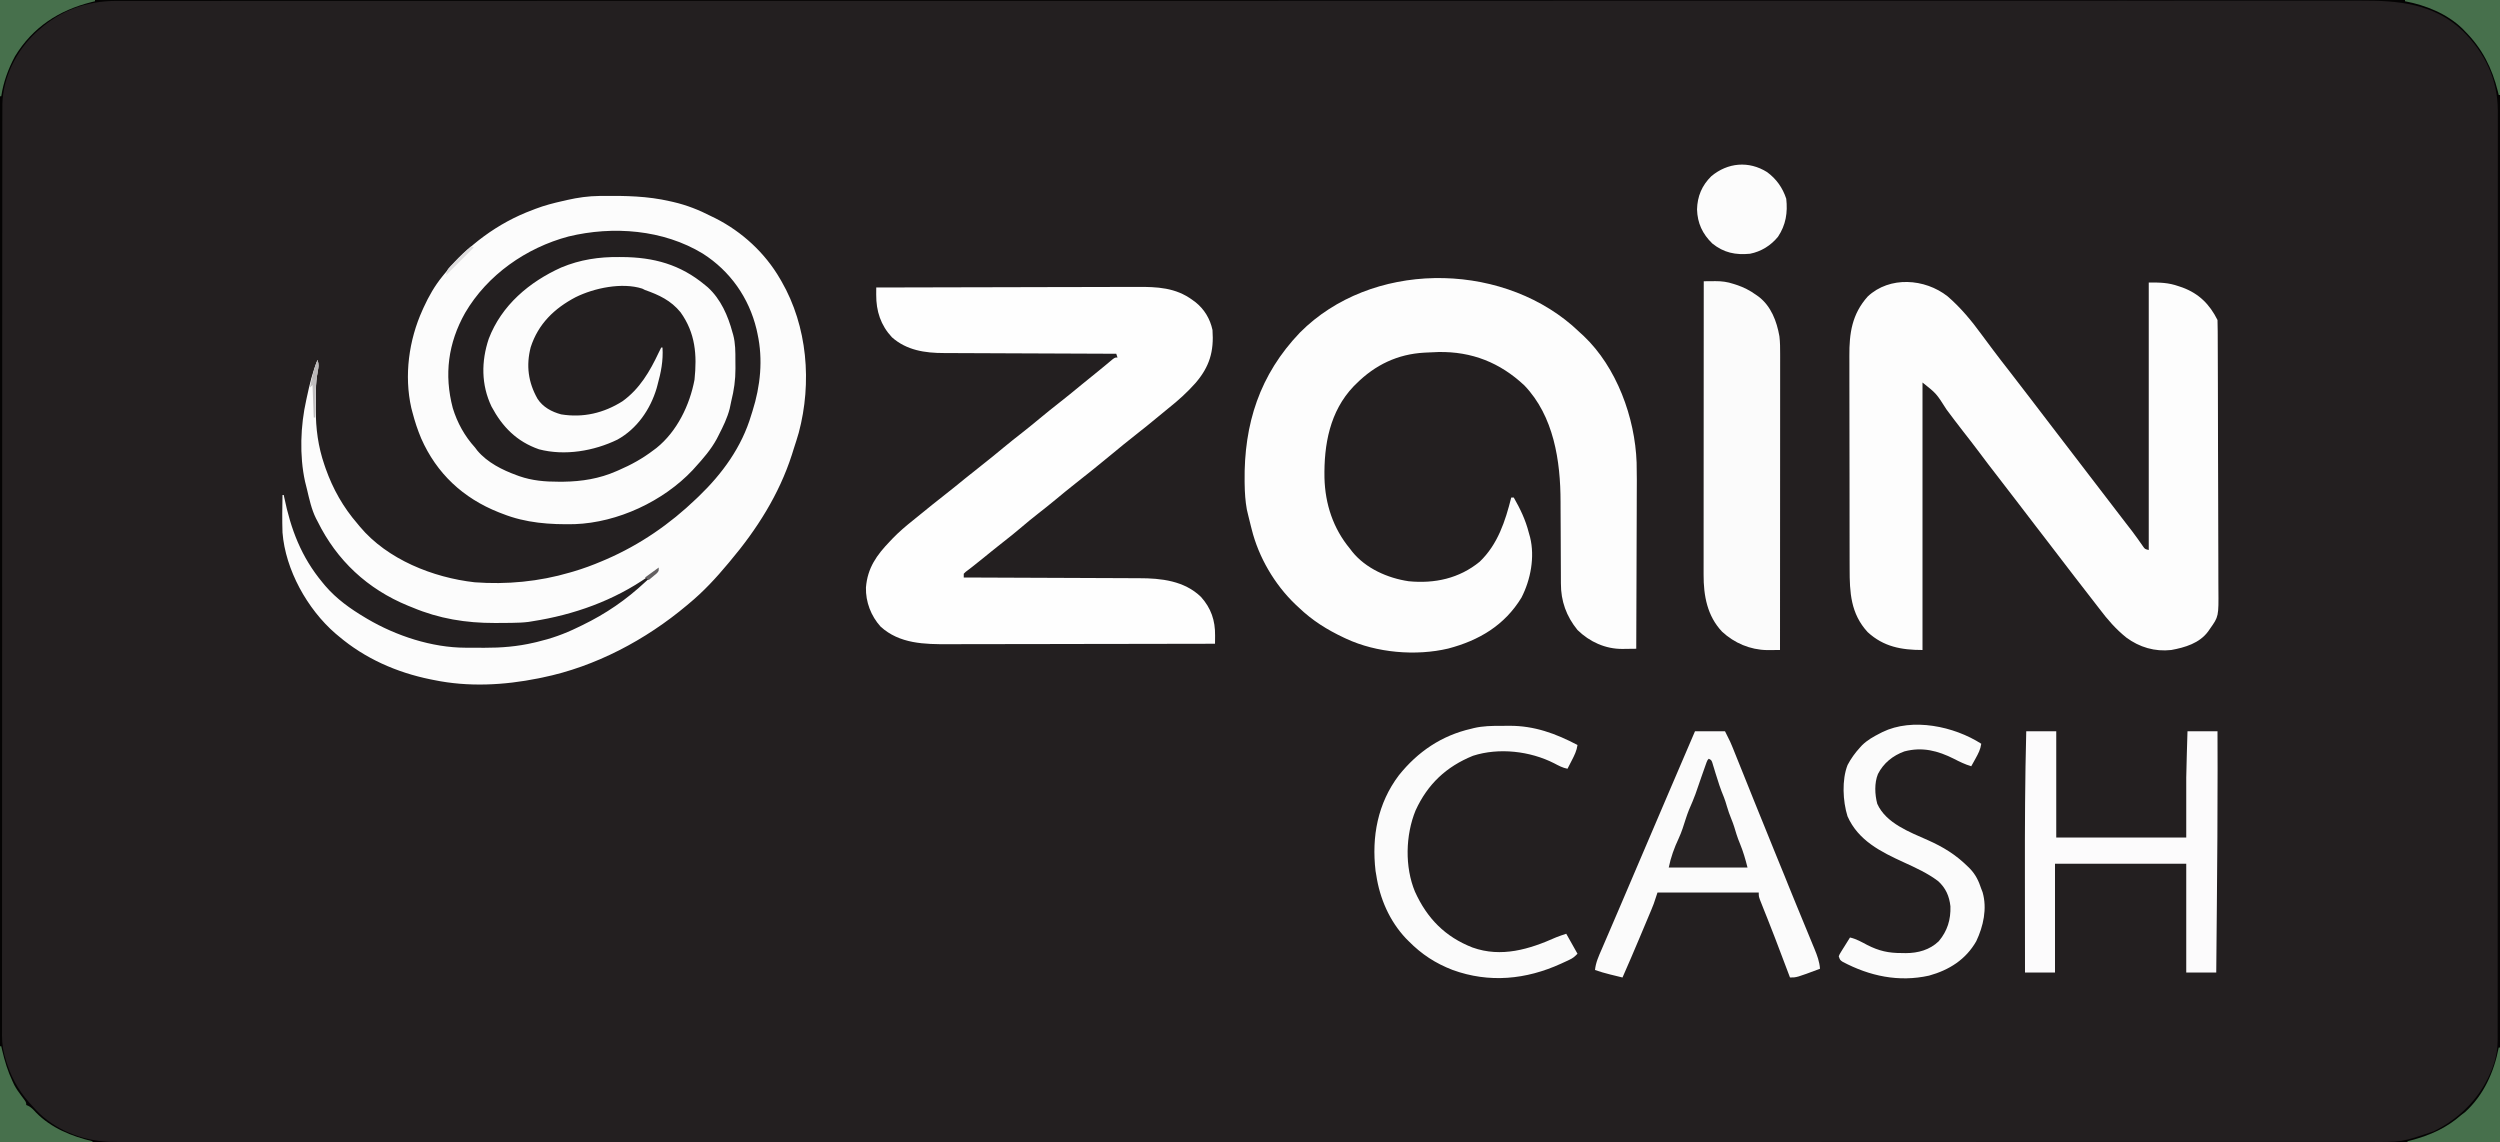 <?xml version="1.0" encoding="UTF-8"?>
<svg version="1.1" xmlns="http://www.w3.org/2000/svg" width="2000" height="914">
<rect width="100%" height="100%" fill="#808080" stroke="none"/>
<path d="M0 0 C660 0 1320 0 2000 0 C2000 301.62 2000 603.24 2000 914 C1340 914 680 914 0 914 C0 612.38 0 310.76 0 0 Z " fill="#231F20" transform="translate(0,0)"/>
<path d="M0 0 C1.214 -0.015 1.214 -0.015 2.452 -0.03 C20.792 -0.205 38.386 0.096 56.348 4.238 C57.184 4.426 58.02 4.613 58.881 4.806 C69.723 7.307 79.469 11.167 89.348 16.238 C90.423 16.76 91.498 17.282 92.605 17.82 C113.911 28.578 132.41 45.574 144.348 66.238 C144.74 66.91 145.133 67.581 145.538 68.273 C166.344 104.31 170.011 149.425 159.348 189.429 C158.116 193.733 156.744 197.985 155.348 202.238 C154.84 203.862 154.332 205.486 153.824 207.109 C143.578 238.89 125.754 266.869 104.348 292.238 C103.903 292.773 103.459 293.307 103.001 293.858 C93.331 305.492 83.046 316.602 71.348 326.238 C70.867 326.643 70.387 327.048 69.892 327.465 C36.939 355.165 -3.332 376.571 -45.652 385.238 C-46.751 385.467 -47.85 385.695 -48.981 385.931 C-76.479 391.466 -105.033 392.968 -132.652 387.238 C-133.514 387.067 -134.376 386.895 -135.264 386.718 C-162.177 381.25 -187.623 370.083 -208.652 352.238 C-209.981 351.13 -209.981 351.13 -211.336 350 C-233.763 330.563 -251.331 299.076 -253.652 269.238 C-253.983 259.241 -253.843 249.237 -253.652 239.238 C-253.322 239.238 -252.992 239.238 -252.652 239.238 C-252.538 239.805 -252.423 240.372 -252.304 240.956 C-246.988 266.768 -238.615 288.861 -221.652 309.238 C-220.911 310.133 -220.17 311.027 -219.406 311.949 C-210.374 322.414 -199.462 330.216 -187.652 337.238 C-187.032 337.61 -186.411 337.981 -185.772 338.363 C-162.706 351.931 -134.14 361.366 -107.219 361.406 C-106.423 361.41 -105.628 361.413 -104.808 361.416 C-103.128 361.421 -101.448 361.424 -99.768 361.424 C-97.253 361.426 -94.739 361.444 -92.225 361.463 C-78.745 361.511 -65.628 360.464 -52.465 357.363 C-51.716 357.19 -50.966 357.017 -50.195 356.839 C-38.723 354.135 -28.238 350.441 -17.652 345.238 C-16.37 344.622 -15.087 344.006 -13.805 343.391 C5.108 334.224 21.283 323.111 36.637 308.766 C40.134 305.505 43.726 302.36 47.348 299.238 C44.328 300.646 41.774 302.322 39.098 304.301 C11.632 323.667 -20.65 335.117 -53.652 340.238 C-54.731 340.416 -55.809 340.593 -56.92 340.776 C-61.241 341.311 -65.479 341.455 -69.828 341.512 C-70.703 341.524 -71.578 341.537 -72.479 341.549 C-75.308 341.582 -78.136 341.6 -80.965 341.613 C-81.927 341.618 -82.889 341.622 -83.88 341.627 C-106.887 341.666 -128.353 338.205 -149.652 329.238 C-150.825 328.768 -151.998 328.297 -153.207 327.812 C-185.636 314.521 -210.238 291.58 -225.652 260.238 C-226.049 259.488 -226.446 258.738 -226.855 257.965 C-230.489 250.668 -232.206 242.506 -234.084 234.618 C-234.581 232.536 -235.107 230.461 -235.637 228.387 C-240.162 207.769 -239.273 183.739 -234.652 163.238 C-234.465 162.368 -234.277 161.497 -234.084 160.6 C-231.915 150.596 -229.622 140.708 -225.652 131.238 C-224.533 134.616 -224.825 136.874 -225.57 140.324 C-226.954 148.018 -226.989 155.598 -226.968 163.39 C-226.965 165.839 -226.988 168.286 -227.014 170.734 C-227.077 185.966 -225.13 200.602 -220.152 215.051 C-219.811 216.053 -219.469 217.055 -219.116 218.087 C-213.272 234.547 -205.068 249.053 -193.652 262.238 C-192.68 263.418 -192.68 263.418 -191.688 264.621 C-169.705 290.84 -133.183 305.314 -99.943 309.066 C-74.259 310.996 -48.373 308.518 -23.652 301.238 C-22.221 300.824 -22.221 300.824 -20.761 300.401 C-12.998 298.095 -5.538 295.349 1.91 292.176 C3.033 291.698 4.155 291.219 5.312 290.727 C32.239 279.039 56.206 262.557 77.348 242.238 C77.948 241.666 78.547 241.093 79.166 240.503 C98.202 222.239 113.796 200.844 121.348 175.238 C121.675 174.21 122.002 173.181 122.34 172.121 C128.678 152.09 130.877 130.969 126.348 110.238 C125.963 108.457 125.963 108.457 125.57 106.641 C119.506 81.471 104.536 60.109 82.626 46.141 C50.944 26.857 10.755 23.817 -24.82 32.422 C-58.665 41.429 -89.773 63.117 -107.58 93.583 C-121.137 117.662 -124.48 142.869 -117.436 169.676 C-113.823 181.491 -107.954 192.101 -99.652 201.238 C-99.034 202.056 -98.415 202.873 -97.777 203.715 C-89.731 213.27 -77.809 219.242 -66.277 223.426 C-65.594 223.676 -64.91 223.926 -64.206 224.184 C-53.84 227.787 -43.64 228.628 -32.715 228.613 C-31.446 228.612 -30.177 228.61 -28.87 228.608 C-14.289 228.42 -0.065 226.156 13.348 220.238 C13.972 219.97 14.596 219.702 15.24 219.426 C25.432 215.02 34.521 209.998 43.348 203.238 C44.071 202.699 44.794 202.161 45.539 201.605 C61.951 188.41 72.121 167.383 75.957 147 C78.024 127.097 76.717 109.684 64.758 93.023 C57.111 83.65 47.559 79.162 36.348 75.238 C35.614 74.871 34.881 74.504 34.125 74.125 C17.966 68.966 -4.285 73.63 -19.152 80.988 C-36.191 89.963 -49.033 102.308 -55.09 120.988 C-58.878 135.655 -57.092 149.088 -49.652 162.238 C-45.339 168.931 -38.313 172.691 -30.746 174.734 C-13.132 177.603 3.349 173.723 18.348 164.238 C32.118 154.318 40.282 140.285 47.348 125.238 C48.009 123.902 48.673 122.568 49.348 121.238 C49.678 121.238 50.008 121.238 50.348 121.238 C51.012 131.851 49.148 141.104 46.348 151.238 C46.007 152.52 46.007 152.52 45.66 153.828 C40.594 170.83 29.974 186.225 14.316 194.922 C-4.51 204.084 -27.897 208.078 -48.465 202.676 C-66.278 196.468 -77.726 184.802 -86.465 168.426 C-94.752 151.018 -94.697 132.314 -88.656 114.262 C-78.455 87.505 -56.196 68.735 -30.652 57.238 C-15.619 50.933 -0.407 48.681 15.723 48.863 C16.803 48.869 16.803 48.869 17.906 48.875 C43.396 49.041 64.544 54.795 84.348 71.238 C85.103 71.865 85.858 72.491 86.637 73.137 C97.027 82.616 102.776 95.9 106.348 109.238 C106.625 110.176 106.625 110.176 106.907 111.133 C108.716 117.946 108.685 124.817 108.663 131.82 C108.66 133.905 108.684 135.988 108.709 138.072 C108.751 147.114 107.545 155.452 105.348 164.238 C104.928 166.217 104.51 168.196 104.098 170.176 C102.188 177.645 98.853 184.415 95.348 191.238 C94.823 192.271 94.298 193.303 93.758 194.367 C89.079 202.959 82.904 210.049 76.348 217.238 C75.742 217.916 75.136 218.594 74.512 219.293 C50.886 244.358 14.41 261.311 -19.828 262.551 C-39.64 262.988 -59.05 261.657 -77.652 254.238 C-78.618 253.87 -79.583 253.501 -80.578 253.121 C-109.218 241.754 -130.329 222.048 -142.715 193.941 C-145.568 187.168 -147.816 180.352 -149.652 173.238 C-149.971 172.027 -150.289 170.815 -150.617 169.566 C-156.445 143.677 -152.572 115.292 -141.652 91.238 C-141.349 90.565 -141.046 89.891 -140.734 89.197 C-136.602 80.164 -131.935 71.98 -125.652 64.238 C-125.209 63.689 -124.765 63.14 -124.308 62.575 C-105.759 39.789 -81.327 21.476 -53.652 11.238 C-52.838 10.922 -52.024 10.606 -51.185 10.28 C-44.062 7.571 -36.896 5.709 -29.465 4.051 C-27.78 3.661 -27.78 3.661 -26.061 3.264 C-17.327 1.279 -8.943 0.09 0 0 Z " fill="#FCFCFC" transform="translate(479.652,156.762)"/>
<path d="M0 0 C2.45 2.167 4.849 4.376 7.23 6.617 C8.132 7.439 8.132 7.439 9.051 8.277 C35.578 33.385 50.241 73.682 51.524 109.642 C51.766 118.876 51.7 128.114 51.636 137.35 C51.611 141.63 51.609 145.91 51.604 150.19 C51.592 158.253 51.559 166.317 51.519 174.38 C51.473 183.577 51.452 192.775 51.432 201.972 C51.39 220.854 51.32 239.736 51.23 258.617 C48.376 258.661 45.522 258.693 42.668 258.719 C41.868 258.732 41.068 258.746 40.244 258.76 C26.602 258.85 13.971 253.141 4.23 243.617 C-4.688 232.661 -9.085 220.488 -9.041 206.413 C-9.046 205.529 -9.051 204.645 -9.057 203.734 C-9.067 201.824 -9.073 199.914 -9.074 198.005 C-9.078 194.961 -9.095 191.918 -9.115 188.874 C-9.17 180.224 -9.201 171.574 -9.226 162.923 C-9.242 157.616 -9.272 152.31 -9.311 147.003 C-9.322 145.003 -9.328 143.002 -9.328 141.001 C-9.331 108.401 -14.736 72.469 -38.285 47.945 C-57.751 29.704 -80.278 20.763 -107.02 21.234 C-109.939 21.329 -112.853 21.462 -115.77 21.617 C-117.033 21.677 -117.033 21.677 -118.323 21.739 C-139.611 22.911 -157.616 31.49 -172.77 46.617 C-173.467 47.303 -174.164 47.989 -174.883 48.695 C-193.966 68.705 -198.692 95.372 -198.199 121.943 C-197.647 142.861 -191.271 162.367 -177.77 178.617 C-176.884 179.779 -176.884 179.779 -175.98 180.965 C-165.163 194.383 -147.547 202.162 -130.77 204.617 C-110.056 206.626 -90.421 202.424 -74.02 188.992 C-59.53 175.14 -53.519 156.529 -48.77 137.617 C-48.11 137.617 -47.45 137.617 -46.77 137.617 C-41.581 146.723 -37.375 155.39 -34.77 165.617 C-34.238 167.512 -34.238 167.512 -33.695 169.445 C-29.804 185.249 -33.239 203.375 -40.582 217.68 C-54.113 239.933 -74.616 251.99 -99.188 258.454 C-125.003 264.581 -156.617 261.884 -180.77 250.617 C-181.357 250.344 -181.945 250.071 -182.55 249.789 C-196.076 243.433 -207.939 236.024 -218.77 225.617 C-219.665 224.784 -220.561 223.952 -221.484 223.094 C-238.058 207.241 -250.869 185.403 -256.395 163.117 C-256.7 161.932 -256.7 161.932 -257.012 160.723 C-257.615 158.358 -258.197 155.989 -258.77 153.617 C-259.046 152.488 -259.046 152.488 -259.327 151.336 C-259.589 150.222 -259.589 150.222 -259.855 149.086 C-260.084 148.118 -260.084 148.118 -260.318 147.131 C-261.512 140.487 -261.943 133.827 -262.043 127.086 C-262.056 126.3 -262.068 125.515 -262.081 124.706 C-262.674 78.703 -250.026 39.297 -217.77 5.617 C-161.091 -51.332 -60.021 -51.64 0 0 Z " fill="#FDFDFD" transform="translate(1257.77,260.383)"/>
<path d="M0 0 C10.575 9.097 19.287 19.677 27.475 30.911 C29.931 34.276 32.436 37.605 34.938 40.938 C35.425 41.589 35.912 42.241 36.413 42.912 C40.775 48.737 45.239 54.48 49.716 60.216 C55.324 67.403 60.863 74.642 66.391 81.891 C69.091 85.43 71.796 88.965 74.5 92.5 C77.786 96.796 81.071 101.093 84.355 105.391 C90.027 112.811 95.708 120.225 101.406 127.625 C105.01 132.309 108.595 137.007 112.184 141.703 C115.448 145.974 118.72 150.24 122 154.5 C126.404 160.22 130.791 165.953 135.173 171.69 C137.697 174.994 140.225 178.296 142.77 181.586 C143.197 182.139 143.624 182.691 144.064 183.261 C145.28 184.833 146.495 186.405 147.711 187.977 C150.679 191.897 153.51 195.91 156.309 199.953 C157.916 202.266 157.916 202.266 161 203 C161 132.38 161 61.76 161 -11 C170.366 -11 176.587 -10.956 185 -8 C185.978 -7.671 186.957 -7.343 187.965 -7.004 C201.245 -2.064 209.718 6.436 216 19 C216.109 22.034 216.157 25.046 216.161 28.081 C216.168 29.511 216.168 29.511 216.176 30.969 C216.192 34.182 216.2 37.395 216.209 40.609 C216.218 42.905 216.228 45.201 216.238 47.497 C216.27 55.058 216.29 62.619 216.309 70.18 C216.312 71.466 216.315 72.752 216.319 74.077 C216.349 86.206 216.376 98.334 216.393 110.463 C216.397 113.274 216.401 116.084 216.405 118.895 C216.406 119.593 216.407 120.292 216.408 121.011 C216.425 132.31 216.466 143.608 216.517 154.907 C216.569 166.514 216.597 178.122 216.605 189.73 C216.61 196.244 216.625 202.757 216.665 209.271 C216.702 215.406 216.71 221.54 216.697 227.675 C216.697 229.921 216.707 232.167 216.729 234.413 C216.926 256.219 216.926 256.219 210 266 C209.513 266.705 209.026 267.411 208.524 268.138 C201.596 277.582 190.019 280.984 179 283 C165.888 284.479 153.569 280.837 143 273 C134.614 266.23 127.954 258.588 121.505 249.992 C119.287 247.057 117.018 244.161 114.753 241.262 C105.698 229.67 96.755 217.992 87.823 206.305 C84.492 201.949 81.157 197.596 77.812 193.25 C77.407 192.723 77.002 192.197 76.584 191.654 C74.632 189.118 72.678 186.582 70.723 184.047 C66.231 178.218 61.76 172.374 57.306 166.516 C51.495 158.874 45.66 151.253 39.75 143.688 C34.935 137.523 30.205 131.302 25.531 125.029 C21.246 119.292 16.846 113.647 12.433 108.008 C7.94 102.249 3.552 96.418 -0.812 90.562 C-8.899 77.802 -8.899 77.802 -20 69 C-20 139.62 -20 210.24 -20 283 C-36.813 283 -51.173 280.421 -63.875 268.688 C-77.491 253.909 -78.302 236.929 -78.291 218.009 C-78.297 215.983 -78.303 213.956 -78.311 211.93 C-78.328 206.446 -78.333 200.963 -78.335 195.479 C-78.336 192.046 -78.34 188.614 -78.346 185.181 C-78.364 173.188 -78.372 161.195 -78.371 149.202 C-78.369 138.053 -78.39 126.904 -78.422 115.754 C-78.448 106.157 -78.459 96.56 -78.458 86.963 C-78.457 81.243 -78.463 75.522 -78.484 69.801 C-78.504 64.416 -78.503 59.031 -78.489 53.645 C-78.487 51.679 -78.492 49.713 -78.504 47.748 C-78.609 29.536 -76.446 14.331 -63.812 0.188 C-46.253 -16.265 -18.164 -14.211 0 0 Z " fill="#FDFDFD" transform="translate(1558,237)"/>
<path d="M0 0 C28.79 -0.091 57.581 -0.162 86.372 -0.204 C89.777 -0.209 93.183 -0.214 96.588 -0.22 C97.266 -0.221 97.944 -0.222 98.642 -0.223 C109.593 -0.24 120.544 -0.272 131.494 -0.309 C142.746 -0.346 153.997 -0.368 165.249 -0.376 C171.563 -0.382 177.876 -0.394 184.189 -0.423 C190.141 -0.45 196.092 -0.458 202.044 -0.452 C204.219 -0.454 206.395 -0.461 208.57 -0.477 C224.68 -0.585 239.532 0.05 253 10 C253.791 10.575 254.583 11.15 255.398 11.742 C262.515 17.44 267.063 25.06 269 34 C270.209 51.115 266.701 63.297 255.374 76.452 C248.743 83.924 241.463 90.475 233.646 96.679 C231.033 98.776 228.46 100.92 225.881 103.057 C219.979 107.948 214.048 112.79 208 117.5 C201.331 122.694 194.815 128.064 188.301 133.449 C178.749 141.344 169.13 149.146 159.359 156.766 C153.934 161.015 148.631 165.406 143.325 169.802 C138.852 173.5 134.332 177.125 129.75 180.688 C125.243 184.193 120.838 187.788 116.5 191.5 C111.581 195.709 106.558 199.751 101.45 203.728 C96.146 207.864 90.921 212.093 85.716 216.353 C82.759 218.77 79.798 221.174 76.766 223.496 C75.397 224.55 75.397 224.55 74 225.625 C72.824 226.511 72.824 226.511 71.625 227.414 C71.089 227.937 70.552 228.461 70 229 C70 229.99 70 230.98 70 232 C71.168 232.004 71.168 232.004 72.36 232.007 C91.376 232.067 110.392 232.142 129.408 232.236 C138.605 232.281 147.801 232.32 156.997 232.346 C165.019 232.37 173.041 232.403 181.064 232.449 C185.305 232.472 189.547 232.491 193.788 232.498 C197.794 232.504 201.799 232.524 205.804 232.554 C207.262 232.563 208.719 232.567 210.177 232.565 C227.997 232.55 246.486 234.613 259.809 247.551 C267.855 256.544 271.197 266.373 271.07 278.359 C271.06 279.607 271.05 280.854 271.04 282.14 C271.026 283.084 271.013 284.027 271 285 C241.59 285.069 212.179 285.122 182.769 285.153 C179.289 285.157 175.81 285.161 172.331 285.165 C171.638 285.166 170.945 285.166 170.232 285.167 C159.046 285.18 147.86 285.204 136.674 285.231 C125.179 285.26 113.685 285.276 102.19 285.282 C95.741 285.286 89.292 285.295 82.842 285.317 C76.762 285.338 70.682 285.344 64.601 285.339 C62.379 285.34 60.158 285.346 57.936 285.358 C38.613 285.453 18.666 285.1 3.5 271.312 C-4.245 262.769 -8.525 251.48 -8.242 240.023 C-6.981 224.274 0.308 214.108 11 203 C12.083 201.857 12.083 201.857 13.188 200.691 C18.259 195.466 23.677 190.838 29.369 186.306 C31.177 184.858 32.972 183.395 34.766 181.93 C41.693 176.27 48.66 170.67 55.71 165.165 C60.876 161.121 65.96 156.982 71.041 152.834 C75.303 149.361 79.601 145.942 83.938 142.562 C89.943 137.879 95.819 133.049 101.683 128.192 C106.625 124.107 111.632 120.121 116.691 116.184 C121.361 112.535 125.936 108.78 130.5 105 C135.615 100.764 140.759 96.579 146 92.5 C152.074 87.772 158.02 82.897 163.952 77.991 C168.482 74.245 173.04 70.537 177.648 66.887 C179.44 65.45 181.212 63.99 182.977 62.52 C183.974 61.688 184.972 60.857 186 60 C186.907 59.237 187.815 58.474 188.75 57.688 C191 56 191 56 193 56 C192.67 55.01 192.34 54.02 192 53 C190.851 52.996 190.851 52.996 189.678 52.993 C170.989 52.933 152.299 52.858 133.61 52.764 C124.571 52.719 115.533 52.68 106.495 52.654 C98.612 52.631 90.73 52.597 82.847 52.551 C78.678 52.527 74.509 52.509 70.339 52.502 C66.405 52.496 62.471 52.476 58.537 52.446 C57.102 52.437 55.668 52.433 54.233 52.435 C39.019 52.448 24.301 50.25 12.547 39.824 C3.577 30.207 -0.106 18.881 -0.032 5.767 C-0.028 4.687 -0.023 3.606 -0.018 2.494 C-0.012 1.671 -0.006 0.848 0 0 Z " fill="#FEFEFE" transform="translate(701,230)"/>
<path d="M0 0 C2.399 -0.024 4.799 -0.041 7.198 -0.055 C8.21 -0.066 8.21 -0.066 9.243 -0.078 C14.431 -0.1 18.913 0.491 23.812 2.125 C24.523 2.349 25.233 2.572 25.964 2.803 C31.839 4.748 36.998 7.331 42 11 C42.63 11.438 43.261 11.877 43.91 12.328 C53.906 19.973 58.422 32.027 60.538 44.058 C61.094 48.804 61.135 53.445 61.12 58.219 C61.121 59.233 61.122 60.248 61.123 61.293 C61.124 64.685 61.119 68.077 61.114 71.469 C61.113 73.903 61.113 76.338 61.114 78.772 C61.114 84.009 61.111 89.246 61.106 94.484 C61.098 102.055 61.095 109.627 61.094 117.199 C61.092 129.486 61.085 141.772 61.075 154.058 C61.066 165.99 61.059 177.922 61.055 189.855 C61.055 190.591 61.054 191.327 61.054 192.085 C61.053 195.777 61.052 199.469 61.05 203.161 C61.04 233.774 61.022 264.387 61 295 C58.76 295.018 56.52 295.031 54.28 295.042 C53.033 295.049 51.785 295.057 50.5 295.065 C37.066 294.816 24.478 289.453 14.688 280.375 C2.728 267.732 -0.173 251.502 -0.12 234.737 C-0.121 233.73 -0.122 232.722 -0.123 231.684 C-0.124 228.323 -0.119 224.963 -0.114 221.602 C-0.113 219.187 -0.113 216.772 -0.114 214.357 C-0.114 209.165 -0.111 203.973 -0.106 198.781 C-0.098 191.275 -0.095 183.768 -0.094 176.262 C-0.092 164.082 -0.085 151.901 -0.075 139.721 C-0.066 127.893 -0.059 116.064 -0.055 104.236 C-0.055 103.506 -0.054 102.776 -0.054 102.025 C-0.053 98.364 -0.052 94.703 -0.05 91.042 C-0.04 60.695 -0.022 30.347 0 0 Z " fill="#FBFBFB" transform="translate(1363,225)"/>
<path d="M0 0 C660 0 1320 0 2000 0 C2000 301.62 2000 603.24 2000 914 C1340 914 680 914 0 914 C0 612.38 0 310.76 0 0 Z M31 24 C30.169 24.737 29.337 25.475 28.48 26.234 C13.037 40.753 2.592 61.59 1.908 82.867 C1.869 86.217 1.864 89.565 1.869 92.915 C1.867 94.202 1.864 95.488 1.862 96.814 C1.857 100.382 1.857 103.949 1.859 107.516 C1.86 111.399 1.855 115.282 1.851 119.164 C1.843 126.863 1.841 134.562 1.84 142.261 C1.839 151.483 1.833 160.705 1.826 169.927 C1.81 192.213 1.804 214.499 1.799 236.784 C1.797 247.326 1.793 257.868 1.789 268.409 C1.777 304.493 1.766 340.578 1.762 376.662 C1.762 378.927 1.762 381.191 1.762 383.456 C1.762 385.726 1.761 387.995 1.761 390.265 C1.761 394.819 1.76 399.373 1.76 403.927 C1.76 405.056 1.76 406.185 1.759 407.349 C1.756 443.976 1.74 480.603 1.717 517.231 C1.692 555.955 1.678 594.68 1.677 633.404 C1.677 637.654 1.677 641.903 1.676 646.153 C1.676 647.199 1.676 648.246 1.676 649.324 C1.675 666.17 1.664 683.017 1.65 699.864 C1.635 716.791 1.632 733.717 1.64 750.644 C1.644 760.702 1.641 770.76 1.625 780.818 C1.615 787.536 1.616 794.254 1.626 800.972 C1.632 804.8 1.632 808.628 1.62 812.456 C1.606 816.582 1.616 820.708 1.628 824.834 C1.62 826.018 1.613 827.203 1.605 828.423 C1.651 835.733 2.712 842.062 5 849 C5.364 850.13 5.364 850.13 5.735 851.283 C10.236 865.006 16.985 875.549 27 886 C27.955 887.05 27.955 887.05 28.93 888.121 C43.652 903.79 65.532 912.394 86.795 913.46 C94.159 913.68 101.523 913.671 108.89 913.634 C112.798 913.621 116.706 913.636 120.614 913.648 C127.474 913.664 134.333 913.662 141.192 913.647 C151.461 913.626 161.73 913.633 171.998 913.646 C189.503 913.667 207.008 913.665 224.513 913.65 C242.246 913.634 259.979 913.63 277.712 913.639 C278.833 913.639 279.954 913.64 281.109 913.64 C285.675 913.643 290.241 913.645 294.807 913.647 C337.313 913.67 379.819 913.668 422.325 913.651 C463.287 913.634 504.249 913.626 545.212 913.63 C547.784 913.63 550.357 913.631 552.929 913.631 C563.268 913.632 573.606 913.633 583.944 913.634 C612.844 913.637 641.743 913.638 670.643 913.638 C672.617 913.638 672.617 913.638 674.631 913.638 C716.563 913.638 758.496 913.631 800.429 913.618 C801.109 913.618 801.788 913.617 802.489 913.617 C825.262 913.61 848.035 913.603 870.808 913.596 C939.674 913.573 1008.54 913.558 1131.53 913.576 C1137.759 913.577 1143.987 913.578 1150.216 913.579 C1150.9 913.579 1151.585 913.58 1152.29 913.58 C1167.453 913.582 1182.616 913.585 1197.779 913.587 C1199.152 913.587 1200.526 913.588 1201.899 913.588 C1244.476 913.595 1287.054 913.597 1329.631 913.593 C1331.603 913.593 1331.603 913.593 1333.616 913.592 C1362.482 913.59 1391.348 913.586 1420.214 913.58 C1430.543 913.579 1440.871 913.577 1451.199 913.575 C1455.052 913.574 1458.904 913.574 1462.756 913.573 C1490.932 913.568 1519.108 913.565 1547.284 913.57 C1548.554 913.57 1549.823 913.571 1551.132 913.571 C1557.525 913.572 1563.918 913.573 1570.311 913.574 C1616.507 913.583 1662.703 913.579 1708.9 913.552 C1713.45 913.549 1718.001 913.546 1722.551 913.544 C1723.668 913.543 1724.785 913.543 1725.935 913.542 C1743.622 913.533 1761.308 913.536 1778.995 913.546 C1796.384 913.555 1813.773 913.549 1831.161 913.529 C1841.357 913.517 1851.552 913.517 1861.747 913.532 C1868.521 913.541 1875.295 913.536 1882.069 913.519 C1885.907 913.509 1889.744 913.506 1893.582 913.521 C1921.179 913.814 1921.179 913.814 1947 905 C1948.052 904.457 1949.104 903.915 1950.188 903.355 C1971.747 891.932 1987.996 873.325 1995.438 849.938 C1997.113 844.098 1998.125 838.484 1998.126 832.401 C1998.129 831.302 1998.132 830.203 1998.135 829.072 C1998.133 827.873 1998.131 826.674 1998.129 825.439 C1998.13 824.154 1998.132 822.869 1998.134 821.545 C1998.139 817.968 1998.137 814.392 1998.135 810.816 C1998.133 806.928 1998.137 803.041 1998.141 799.154 C1998.146 792.337 1998.147 785.521 1998.146 778.705 C1998.145 768.569 1998.149 758.432 1998.154 748.296 C1998.164 729.14 1998.166 709.985 1998.167 690.829 C1998.168 676.037 1998.17 661.245 1998.173 646.453 C1998.174 642.198 1998.175 637.942 1998.175 633.687 C1998.176 632.1 1998.176 632.1 1998.176 630.481 C1998.182 600.719 1998.186 570.956 1998.186 541.193 C1998.186 540.071 1998.186 538.948 1998.186 537.792 C1998.186 532.102 1998.186 526.412 1998.185 520.723 C1998.185 519.593 1998.185 518.463 1998.185 517.299 C1998.185 515.013 1998.185 512.728 1998.185 510.443 C1998.185 474.889 1998.192 439.334 1998.206 403.78 C1998.221 363.849 1998.23 323.918 1998.229 283.987 C1998.229 279.73 1998.229 275.473 1998.229 271.216 C1998.229 270.168 1998.229 269.12 1998.229 268.04 C1998.229 251.162 1998.235 234.284 1998.244 217.407 C1998.252 200.447 1998.253 183.488 1998.247 166.529 C1998.243 156.451 1998.245 146.373 1998.254 136.295 C1998.26 129.563 1998.259 122.832 1998.252 116.1 C1998.248 112.265 1998.247 108.429 1998.255 104.593 C1998.264 100.459 1998.257 96.325 1998.249 92.19 C1998.254 91.003 1998.259 89.816 1998.264 88.593 C1998.156 63.367 1987.953 42.334 1970.199 24.711 C1947.138 2.746 1918.561 0.37 1888.184 0.496 C1884.286 0.507 1880.389 0.495 1876.492 0.486 C1869.651 0.474 1862.811 0.477 1855.971 0.489 C1845.731 0.508 1835.491 0.503 1825.251 0.493 C1807.795 0.478 1790.34 0.482 1772.884 0.496 C1755.201 0.511 1737.518 0.516 1719.835 0.511 C1718.718 0.511 1717.6 0.51 1716.448 0.51 C1710.747 0.508 1705.047 0.507 1699.346 0.505 C1658.109 0.492 1616.871 0.499 1575.633 0.516 C1534.791 0.533 1493.949 0.543 1453.107 0.543 C1450.542 0.543 1447.977 0.543 1445.412 0.543 C1435.105 0.542 1424.797 0.542 1414.49 0.542 C1385.677 0.542 1356.864 0.542 1328.052 0.544 C1326.74 0.544 1325.428 0.544 1324.076 0.544 C1282.27 0.547 1240.465 0.555 1198.659 0.568 C1197.981 0.568 1197.304 0.568 1196.605 0.568 C1174.592 0.575 1152.578 0.582 1130.565 0.589 C1109.114 0.596 1087.663 0.603 1066.212 0.609 C1065.525 0.609 1064.839 0.609 1064.131 0.609 C998.929 0.628 933.726 0.63 868.523 0.629 C865.071 0.629 861.619 0.629 858.167 0.629 C854.029 0.629 849.891 0.629 845.753 0.629 C831.321 0.629 816.89 0.629 802.458 0.629 C800.404 0.628 798.35 0.628 796.295 0.628 C723.136 0.628 649.976 0.636 576.816 0.649 C574.901 0.649 574.901 0.649 572.946 0.65 C555.614 0.653 555.614 0.653 538.281 0.656 C510.186 0.661 482.092 0.665 453.997 0.665 C452.731 0.666 451.465 0.666 450.16 0.666 C445.056 0.666 439.952 0.666 434.847 0.666 C387.515 0.667 340.182 0.675 292.85 0.695 C288.315 0.697 283.78 0.699 279.245 0.701 C277.575 0.701 277.575 0.701 275.872 0.702 C258.232 0.709 240.592 0.71 222.952 0.707 C205.617 0.705 188.281 0.71 170.946 0.723 C160.777 0.73 150.608 0.732 140.439 0.726 C133.689 0.722 126.939 0.726 120.188 0.736 C116.36 0.741 112.531 0.743 108.703 0.736 C104.585 0.729 100.468 0.737 96.351 0.747 C95.177 0.742 94.003 0.738 92.793 0.733 C69.162 0.843 48.662 8.236 31 24 Z " fill="#040303" transform="translate(0,0)"/>
<path d="M0 0 C7.92 0 15.84 0 24 0 C28.5 9 28.5 9 29.951 12.605 C30.278 13.413 30.605 14.221 30.943 15.053 C31.281 15.899 31.62 16.746 31.969 17.617 C32.331 18.514 32.693 19.412 33.066 20.336 C34.214 23.181 35.357 26.028 36.5 28.875 C37.267 30.777 38.034 32.68 38.801 34.582 C41.571 41.454 44.333 48.329 47.082 55.209 C48.593 58.989 50.118 62.763 51.656 66.531 C52.122 67.672 52.587 68.813 53.066 69.988 C53.539 71.147 54.013 72.306 54.5 73.5 C57.362 80.512 60.216 87.526 63.021 94.561 C64.823 99.051 66.663 103.524 68.5 108 C69.261 109.854 70.021 111.708 70.781 113.562 C71.112 114.368 71.443 115.174 71.783 116.004 C72.804 118.517 73.812 121.036 74.816 123.556 C76.77 128.447 78.771 133.318 80.782 138.187 C82.487 142.316 84.185 146.448 85.882 150.581 C87.166 153.706 88.452 156.829 89.745 159.95 C91.249 163.582 92.74 167.218 94.23 170.855 C94.694 171.969 95.157 173.083 95.635 174.23 C97.794 179.524 99.579 184.279 100 190 C81.31 197 81.31 197 76 197 C75.693 196.19 75.386 195.379 75.07 194.544 C73.905 191.471 72.74 188.397 71.575 185.324 C71.075 184.006 70.576 182.689 70.077 181.371 C64.144 165.644 64.144 165.644 58 150 C57.332 148.334 56.666 146.667 56 145 C55.551 143.877 55.103 142.754 54.641 141.598 C54.182 140.431 53.723 139.264 53.25 138.062 C52.822 136.981 52.394 135.899 51.953 134.785 C51 132 51 132 51 129 C24.27 129 -2.46 129 -30 129 C-30.99 131.97 -31.98 134.94 -33 138 C-33.604 139.581 -34.227 141.155 -34.882 142.715 C-35.219 143.524 -35.557 144.332 -35.905 145.165 C-36.261 146.009 -36.617 146.853 -36.984 147.723 C-37.363 148.626 -37.742 149.53 -38.132 150.461 C-38.93 152.365 -39.731 154.269 -40.532 156.172 C-41.736 159.029 -42.935 161.888 -44.133 164.748 C-48.661 175.541 -53.269 186.295 -58 197 C-59.886 196.536 -61.772 196.072 -63.658 195.608 C-65.102 195.253 -66.546 194.9 -67.991 194.547 C-72.064 193.537 -76.035 192.388 -80 191 C-79.413 185.016 -77.047 179.954 -74.68 174.5 C-74.01 172.935 -74.01 172.935 -73.326 171.338 C-71.849 167.89 -70.362 164.445 -68.875 161 C-67.837 158.581 -66.799 156.161 -65.762 153.741 C-63.873 149.335 -61.982 144.929 -60.089 140.525 C-55.182 129.109 -50.319 117.673 -45.457 106.238 C-37.287 87.029 -29.088 67.833 -20.854 48.651 C-17 39.672 -13.152 30.691 -9.304 21.709 C-7.339 17.125 -5.375 12.541 -3.41 7.957 C-2.285 5.331 -1.159 2.705 0 0 Z " fill="#FBFBFB" transform="translate(1356,585)"/>
<path d="M0 0 C7.92 0 15.84 0 24 0 C24 28.05 24 56.1 24 85 C58.32 85 92.64 85 128 85 C128 69.16 128 53.32 128 37 C128.287 24.661 128.579 12.334 129 0 C136.92 0 144.84 0 153 0 C153.029 9.667 153.052 19.333 153.062 29 C153.064 30.146 153.064 30.146 153.065 31.316 C153.1 66.733 152.809 102.147 152.5 137.562 C152.494 138.248 152.488 138.934 152.482 139.641 C152.327 157.427 152.166 175.214 152 193 C144.08 193 136.16 193 128 193 C128 164.29 128 135.58 128 106 C93.35 106 58.7 106 23 106 C23 134.71 23 163.42 23 193 C15.08 193 7.16 193 -1 193 C-1.023 175.219 -1.041 157.437 -1.052 139.656 C-1.057 131.393 -1.064 123.131 -1.075 114.868 C-1.128 76.564 -0.997 38.294 0 0 Z " fill="#FCFBFC" transform="translate(1621,585)"/>
<path d="M0 0 C2.148 0.003 4.295 -0.02 6.443 -0.046 C26.32 -0.137 43.521 6.142 60.916 15.316 C60.297 19.869 58.448 23.6 56.353 27.628 C56.024 28.273 55.694 28.919 55.355 29.583 C54.547 31.164 53.732 32.74 52.916 34.316 C49.003 33.601 45.714 31.764 42.228 29.941 C23.011 20.164 -1.903 17.249 -22.67 23.929 C-44.142 32.65 -58.971 46.634 -68.631 67.687 C-76.683 87.412 -77.353 112.877 -69.075 132.739 C-59.411 154.026 -44.981 168.775 -23.084 177.316 C0.028 185.578 22.421 178.742 43.728 169.214 C46.406 168.114 49.169 167.231 51.916 166.316 C56.371 174.236 56.371 174.236 60.916 182.316 C58.455 184.776 57.314 185.799 54.361 187.183 C53.325 187.672 53.325 187.672 52.269 188.17 C51.533 188.507 50.798 188.844 50.041 189.191 C49.278 189.542 48.516 189.894 47.73 190.256 C19.794 203.007 -9.723 205.912 -38.943 195.296 C-52.72 189.976 -63.754 182.781 -74.084 172.316 C-74.824 171.574 -75.564 170.833 -76.327 170.07 C-89.49 156.112 -97.281 138.1 -100.084 119.316 C-100.266 118.272 -100.448 117.227 -100.635 116.152 C-103.862 88.598 -98.928 61.95 -81.991 39.546 C-66.931 20.696 -47.734 7.683 -24.084 2.316 C-23.403 2.14 -22.721 1.964 -22.018 1.783 C-14.714 0.063 -7.46 -0.023 0 0 Z " fill="#FBFBFB" transform="translate(1201.084,580.684)"/>
<path d="M0 0 C-0.603 4.507 -2.366 7.859 -4.562 11.812 C-4.892 12.41 -5.221 13.007 -5.561 13.623 C-6.368 15.085 -7.183 16.543 -8 18 C-12.931 16.52 -17.269 14.425 -21.812 12.062 C-34.686 5.586 -47.083 2.335 -61.5 6.125 C-70.729 9.484 -78.167 15.443 -82.633 24.203 C-85.586 31.408 -85.163 40.618 -83.191 48.047 C-76.196 63.635 -57.309 70.617 -42.688 77.125 C-30.527 82.546 -20.549 88.614 -11 98 C-10.327 98.66 -9.654 99.32 -8.961 100 C-4.398 104.815 -2.07 109.742 0 116 C0.354 116.92 0.709 117.841 1.074 118.789 C4.84 131.852 1.691 145.999 -4 158 C-12.37 172.673 -25.69 181.033 -41.719 185.492 C-66.056 190.91 -89.296 185.875 -110.918 174.43 C-113 173 -113 173 -114 170 C-113.287 168.282 -113.287 168.282 -112.129 166.426 C-111.72 165.759 -111.31 165.092 -110.889 164.404 C-110.451 163.714 -110.013 163.024 -109.562 162.312 C-109.129 161.611 -108.695 160.909 -108.248 160.186 C-107.174 158.451 -106.088 156.725 -105 155 C-100.028 156.095 -95.756 158.591 -91.283 160.941 C-81.922 165.751 -74.134 167.507 -63.562 167.438 C-62.495 167.457 -61.427 167.477 -60.326 167.498 C-50.57 167.492 -41.2 164.918 -34 158 C-27.077 149.771 -24.317 140.708 -24.66 130.02 C-25.577 121.871 -28.38 115.431 -34.488 109.898 C-42.917 103.528 -52.566 99.153 -62.129 94.781 C-80.296 86.462 -98.486 77.4 -107 58 C-110.77 45.924 -111.604 28.865 -106.938 17 C-104.231 11.868 -100.922 7.269 -97 3 C-96.451 2.397 -95.902 1.793 -95.336 1.172 C-91.111 -2.96 -86.283 -5.646 -81.062 -8.312 C-80.406 -8.65 -79.75 -8.988 -79.074 -9.336 C-55.013 -21.077 -21.692 -13.939 0 0 Z " fill="#FBFBFB" transform="translate(1585,595)"/>
<path d="M0 0 C7.453 5.495 12.396 12.501 15.305 21.305 C16.547 32.398 15.007 42.262 8.695 51.715 C2.972 58.737 -4.775 63.571 -13.695 65.305 C-25.314 66.422 -34.644 64.497 -43.812 57.129 C-51.76 49.429 -55.752 40.769 -56.07 29.805 C-55.778 19.338 -52.202 10.747 -44.691 3.324 C-31.556 -7.697 -14.589 -9.176 0 0 Z " fill="#FCFCFC" transform="translate(1413.695,137.695)"/>
<path d="M0 0 C2 1 2 1 2.806 2.974 C3.063 3.827 3.321 4.68 3.586 5.559 C3.877 6.503 4.169 7.447 4.469 8.42 C4.768 9.416 5.067 10.412 5.375 11.438 C7.363 17.995 9.454 24.408 12.106 30.731 C13.049 33.124 13.792 35.528 14.5 38 C15.486 41.431 16.639 44.7 18 48 C19.695 52.108 20.992 56.232 22.219 60.5 C23.021 63.066 23.975 65.515 25 68 C27.547 74.187 29.379 80.515 31 87 C10.21 87 -10.58 87 -32 87 C-30.398 78.992 -27.553 71.141 -24.062 63.75 C-21.663 58.582 -20.001 53.157 -18.281 47.733 C-16.791 43.104 -15.023 38.727 -13.004 34.304 C-11.271 30.327 -9.899 26.229 -8.5 22.125 C-7.894 20.371 -7.287 18.617 -6.68 16.863 C-6.392 16.029 -6.104 15.194 -5.808 14.334 C-4.765 11.321 -3.703 8.314 -2.625 5.312 C-2.329 4.484 -2.032 3.655 -1.727 2.801 C-1 1 -1 1 0 0 Z " fill="#272324" transform="translate(1367,607)"/>
<path d="M0 0 C25.08 0 50.16 0 76 0 C76 0.33 76 0.66 76 1 C75.056 1.231 74.113 1.461 73.141 1.699 C47.057 8.25 26.191 21.759 12 45 C6.604 55.024 2.697 65.725 1 77 C0.67 77 0.34 77 0 77 C0 51.59 0 26.18 0 0 Z " fill="#47704C" transform="translate(0,0)"/>
<path d="M0 0 C25.08 0 50.16 0 76 0 C76 25.08 76 50.16 76 76 C75.67 76 75.34 76 75 76 C74.769 75.056 74.539 74.113 74.301 73.141 C69.554 54.236 61.795 38.834 48 25 C47.292 24.269 46.585 23.538 45.855 22.785 C33.6 10.952 16.5 4.129 0 1 C0 0.67 0 0.34 0 0 Z " fill="#47704C" transform="translate(1924,0)"/>
<path d="M0 0 C0.33 0 0.66 0 1 0 C1.231 1.016 1.461 2.032 1.699 3.078 C3.734 11.765 6.186 19.894 10 28 C10.459 28.982 10.918 29.965 11.391 30.977 C13.08 34.151 15.016 36.887 17.188 39.75 C21 44.778 21 44.778 21 47 C21.583 47.248 22.165 47.495 22.766 47.75 C25.334 49.187 26.792 50.807 28.75 53 C41.044 65.495 57.229 71.993 74 76 C74 76.33 74 76.66 74 77 C49.58 77 25.16 77 0 77 C0 51.59 0 26.18 0 0 Z " fill="#47704C" transform="translate(0,837)"/>
<path d="M0 0 C0.33 0 0.66 0 1 0 C1 25.08 1 50.16 1 76 C-23.42 76 -47.84 76 -73 76 C-73 75.67 -73 75.34 -73 75 C-71.438 74.598 -71.438 74.598 -69.844 74.188 C-54.772 70.137 -41.792 64.409 -30 54 C-28.969 53.216 -27.938 52.432 -26.875 51.625 C-11.94 37.989 -3.754 19.527 0 0 Z " fill="#47704C" transform="translate(1999,838)"/>
<path d="M0 0 C1.136 3.414 0.825 5.77 0.102 9.266 C-1.25 16.741 -1.45 24.172 -1.625 31.75 C-1.663 33.141 -1.702 34.531 -1.742 35.922 C-1.835 39.281 -1.921 42.64 -2 46 C-2.33 46 -2.66 46 -3 46 C-3.33 37.42 -3.66 28.84 -4 20 C-4.66 20.66 -5.32 21.32 -6 22 C-5.363 17.615 -4.334 13.535 -3 9.312 C-2.649 8.195 -2.299 7.077 -1.938 5.926 C-1.303 3.947 -0.657 1.972 0 0 Z " fill="#BFBDBE" transform="translate(254,288)"/>
<path d="M0 0 C0.66 0.33 1.32 0.66 2 1 C-5.26 8.26 -12.52 15.52 -20 23 C-20 18.657 -17.345 16.734 -14.5 13.75 C-13.685 12.881 -13.685 12.881 -12.854 11.995 C-8.801 7.721 -4.584 3.707 0 0 Z " fill="#DFDEDF" transform="translate(377,197)"/>
<path d="M0 0 C1.268 3.654 0.757 6.491 0.062 10.25 C-0.132 11.328 -0.327 12.405 -0.527 13.516 C-0.683 14.335 -0.839 15.155 -1 16 C-1.99 15.67 -2.98 15.34 -4 15 C-3.432 9.545 -2.054 5.089 0 0 Z " fill="#B9B7B8" transform="translate(254,288)"/>
<path d="M0 0 C0 3 0 3 -1.75 4.824 C-2.493 5.439 -3.235 6.054 -4 6.688 C-4.742 7.31 -5.485 7.933 -6.25 8.574 C-6.827 9.045 -7.405 9.515 -8 10 C-8.99 9.34 -9.98 8.68 -11 8 C-7.37 5.36 -3.74 2.72 0 0 Z " fill="#646162" transform="translate(527,454)"/>
</svg>

